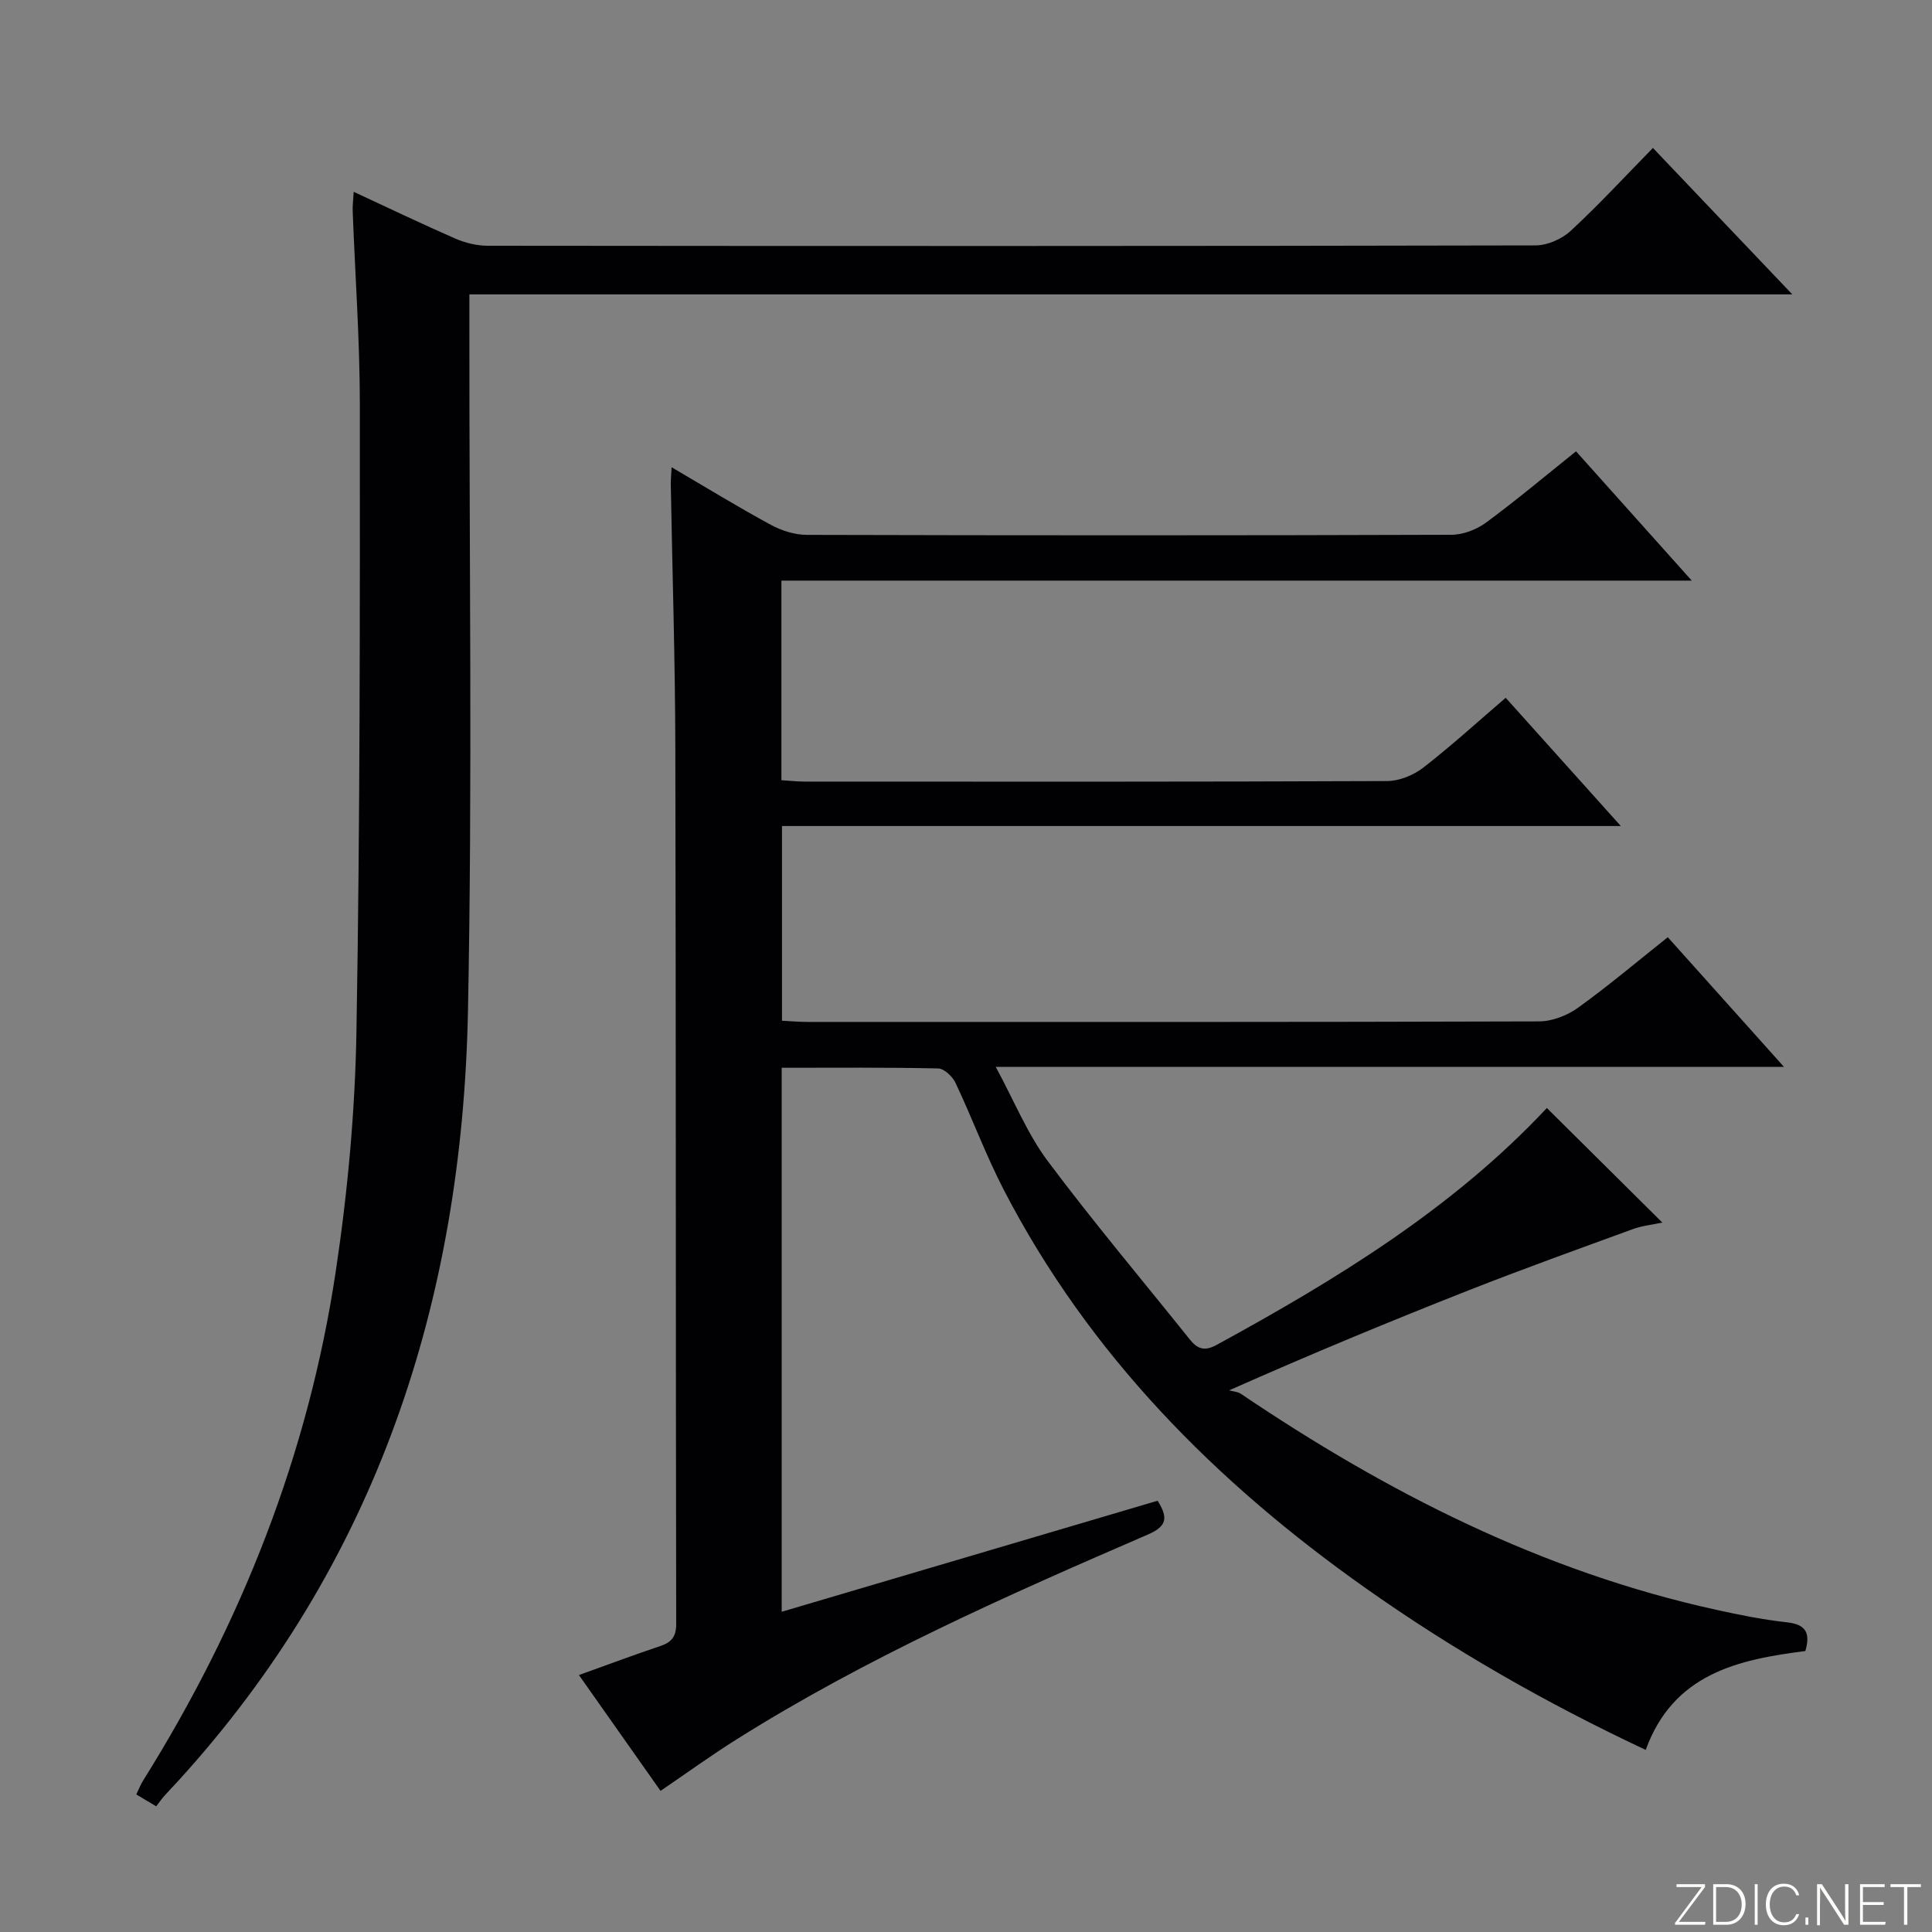 <svg enable-background="new 0 0 400 400" viewBox="0 0 400 400" xmlns="http://www.w3.org/2000/svg"><rect x="0" y="0" width="400" height="400" fill="#808080" stroke="none"/><g fill="#fbfcfa"><path d="m346.9 398 5.4-7.3h-5.2v-.6h5.9v.6l-5.4 7.2h5.5l-.1.6h-6.2v-.5z"/><path d="m354.7 390.1h2.8c2.3 0 3.9 1.6 3.9 4.1s-1.6 4.3-3.9 4.3h-2.8zm.6 7.8h2c2.2 0 3.3-1.6 3.3-3.6 0-1.8-1-3.6-3.3-3.6h-2z"/><path d="m363.9 390.1v8.4h-.6v-8.4z"/><path d="m372.5 396.3c-.4 1.3-1.4 2.3-3.2 2.3-2.4 0-3.7-1.9-3.7-4.3 0-2.3 1.2-4.3 3.7-4.3 1.8 0 2.9 1 3.2 2.4h-.6c-.4-1.1-1.1-1.8-2.5-1.8-2.1 0-3 1.9-3 3.7s.9 3.7 3 3.7c1.4 0 2.1-.7 2.5-1.7z"/><path d="m373.8 398.5v-1.5h.6v1.5z"/><path d="m376.2 398.5v-8.4h1c1.3 2 4.4 6.7 4.9 7.6-.1-1.2-.1-2.4-.1-3.8v-3.8h.7v8.4h-.9c-1.2-1.9-4.4-6.8-5-7.7.1 1.1 0 2.3 0 3.9v3.9h-.6z"/><path d="m390 394.4h-4.3v3.5h4.7l-.1.6h-5.2v-8.4h5.1v.6h-4.5v3.1h4.3v.7z"/><path d="m394.2 390.7h-2.8v-.6h6.3v.6h-2.8v7.8h-.7z"/></g><path d="m136.76 370.78c-5.64-8.01-11.07-15.71-16.9-23.98 6-2.15 11.37-4.17 16.81-5.99 2.35-.78 3.33-1.93 3.33-4.59-.11-60.49-.04-120.98-.18-181.46-.04-18.14-.62-36.28-.94-54.42-.02-.95.09-1.9.17-3.6 7.17 4.2 13.77 8.25 20.58 11.94 2.22 1.2 4.94 2.06 7.44 2.06 44.49.12 88.98.13 133.47-.02 2.41-.01 5.18-1.09 7.14-2.53 6.27-4.62 12.24-9.64 18.62-14.75 7.84 8.76 15.45 17.25 23.96 26.77-63.52 0-125.82 0-188.48 0v41.32c1.71.11 3.31.29 4.91.29 40.16.02 80.32.06 120.48-.11 2.53-.01 5.46-1.2 7.49-2.77 5.77-4.47 11.18-9.41 17.08-14.47 7.82 8.71 15.46 17.22 23.83 26.55-58.29 0-115.74 0-173.67 0v40.31c1.72.09 3.49.25 5.26.25 50.49.01 100.98.05 151.47-.11 2.71-.01 5.81-1.2 8.04-2.8 6.33-4.55 12.3-9.6 18.63-14.63 7.95 8.88 15.68 17.5 24.05 26.84-54.52 0-108.2 0-163.2 0 3.87 7.14 6.56 13.86 10.74 19.46 9.44 12.63 19.62 24.71 29.48 37.02 1.54 1.93 3.03 2.44 5.46 1.12 24.91-13.6 49-28.31 68.43-49.08 7.79 7.73 15.57 15.44 23.91 23.72-2.21.47-4.24.67-6.09 1.35-11.33 4.14-22.69 8.22-33.92 12.64-16.22 6.39-32.33 13.05-49.69 20.75.82.23 1.77.26 2.44.71 30.27 20.45 62.4 36.81 98.36 44.71 4.85 1.07 9.75 2.06 14.68 2.6 3.79.42 4.96 2.04 3.83 5.95-13.84 1.75-27.33 4.65-33.05 20.47-20.51-9.63-39.8-20.64-58.03-33.52-31.02-21.92-57.18-48.3-74.83-82.34-3.74-7.21-6.56-14.89-10.04-22.24-.62-1.32-2.35-2.97-3.61-2.99-10.65-.24-21.31-.14-32.38-.14v112.63c26.05-7.69 51.87-15.32 77.83-22.99 2.17 3.47 2 5.26-1.99 6.99-29.15 12.61-58.2 25.45-85.18 42.42-5.2 3.26-10.17 6.87-15.74 10.66z" fill="#010103"/><path d="m73.23 39.71c7.25 3.36 14.1 6.66 21.07 9.7 2.05.89 4.42 1.46 6.65 1.47 72.32.07 144.64.09 216.96-.07 2.46-.01 5.45-1.31 7.27-3 5.86-5.42 11.28-11.3 17.04-17.18 9.58 10.07 18.81 19.76 28.86 30.32-91.91 0-182.6 0-273.9 0v6.33c-.04 47.32.64 94.66-.29 141.97-1.18 60.1-18.86 114.43-60.15 159.64-.9.98-1.84 1.93-2.72 2.93-.55.62-1.02 1.31-1.68 2.16-1.55-.93-2.77-1.65-4.12-2.46.54-1.12.89-2.04 1.4-2.86 20.36-32.52 34.23-67.58 39.91-105.54 2.46-16.4 3.99-33.06 4.27-49.64.75-43.3.72-86.61.7-129.92-.01-13.29-.98-26.57-1.48-39.86-.04-1.13.11-2.26.21-3.99z" fill="#010103"/></svg>
